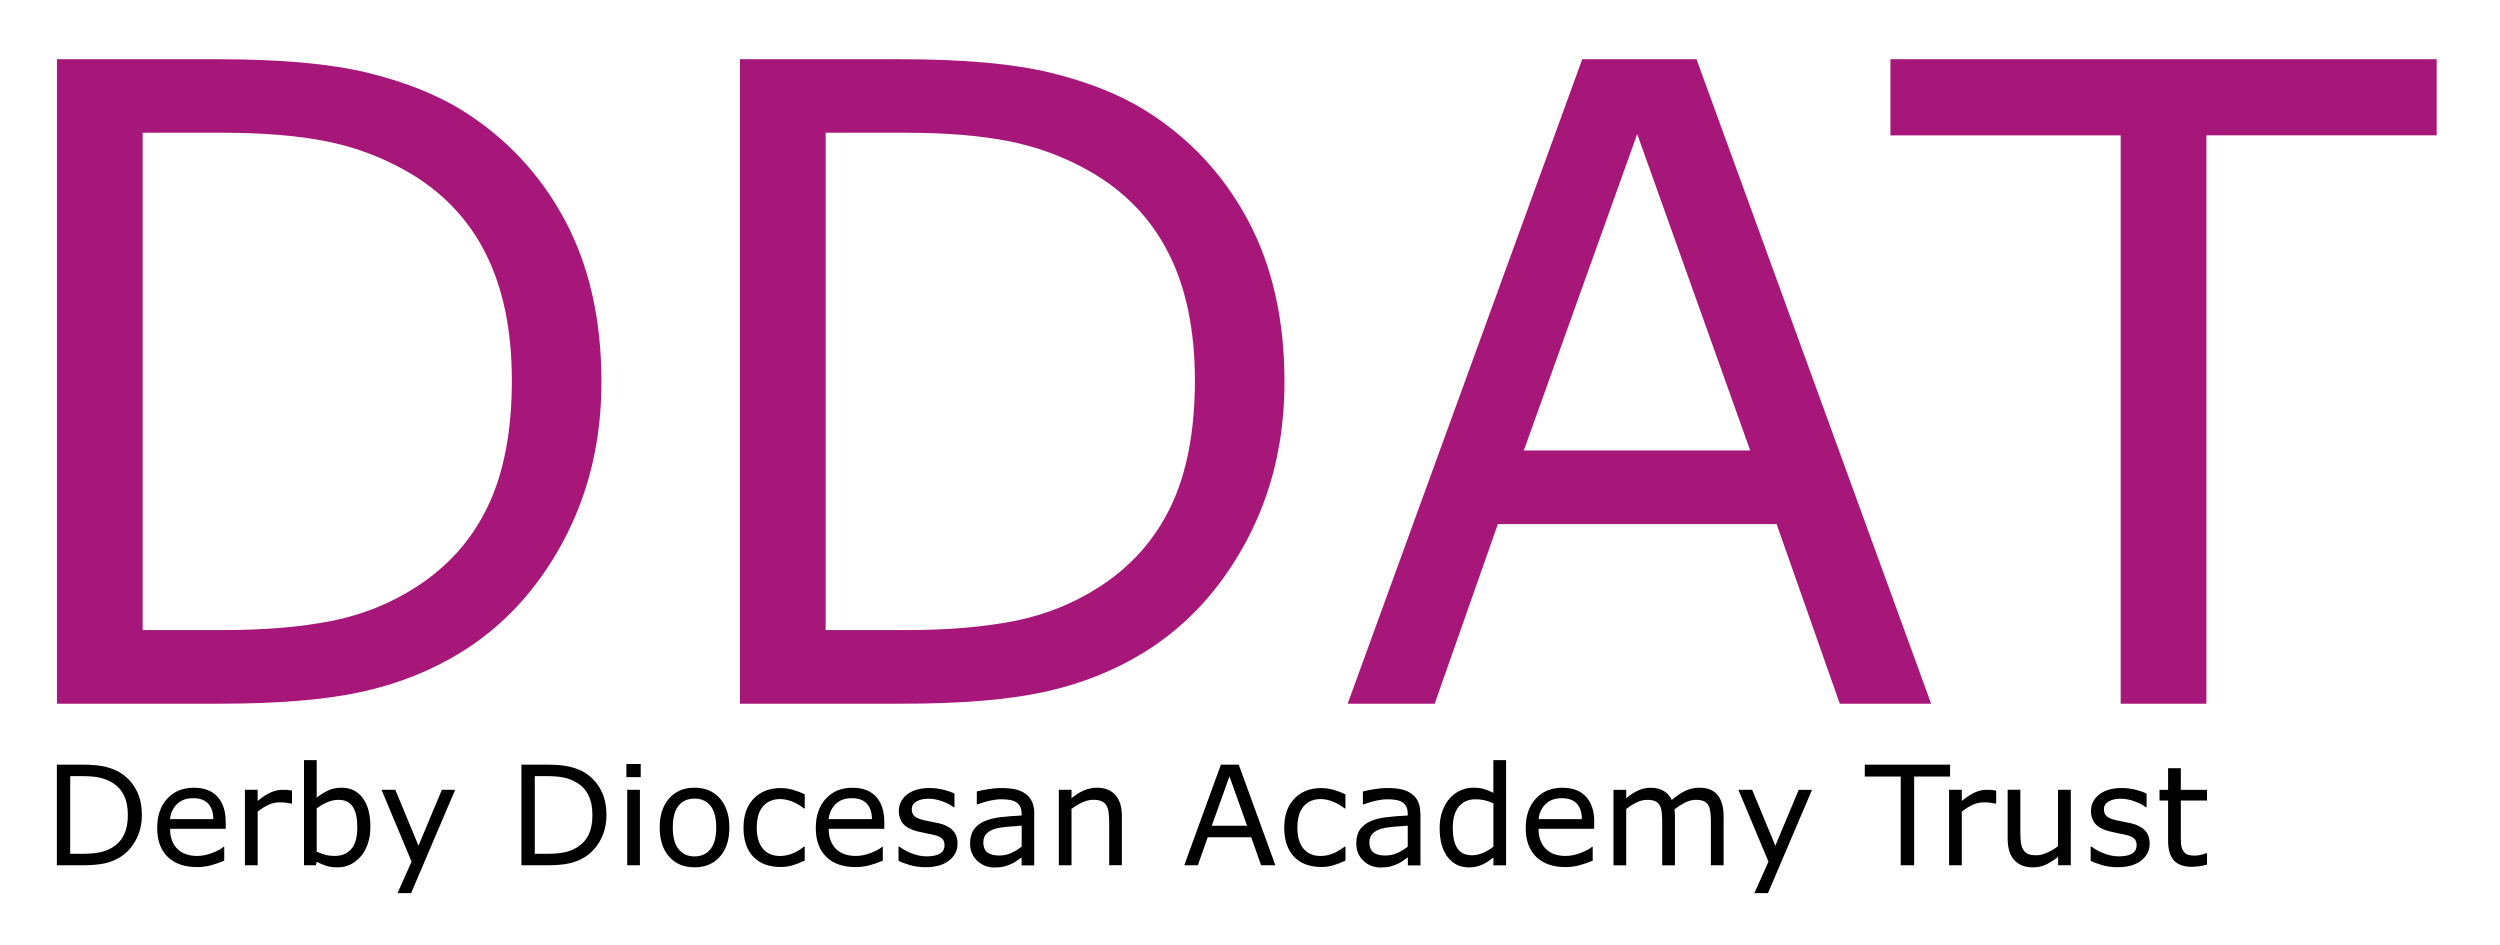 <?xml version="1.0" encoding="UTF-8"?> <!-- Generator: Adobe Illustrator 24.0.3, SVG Export Plug-In . SVG Version: 6.00 Build 0) --> <svg xmlns="http://www.w3.org/2000/svg" xmlns:xlink="http://www.w3.org/1999/xlink" version="1.1" id="Layer_1" x="0px" y="0px" viewBox="0 0 595.28 224.92" style="enable-background:new 0 0 595.28 224.92;" xml:space="preserve"> <style type="text/css"> .st0{fill:#A61779;} .st1{fill:none;} </style> <path class="st0" d="M580.2,14.1H450.13v18.14h54.83v135.32h20.41V32.23h54.83V14.1z M362.84,107.26l27-75.34l26.9,75.34H362.84z M403.96,14.1h-27.21l-55.86,153.46h20.72l15.05-42.77h66.37l15.04,42.77h21.75L403.96,14.1z M278.79,120.56 c-3.81,7.97-9.53,14.4-17.16,19.27c-6.11,3.92-12.83,6.6-20.15,8.04c-7.32,1.44-15.89,2.16-25.71,2.16H196.6V31.61h19.17 c9.48,0,17.62,0.67,24.43,2.01c6.8,1.34,13.23,3.73,19.27,7.16c8.32,4.74,14.57,11.23,18.76,19.48c4.19,8.25,6.29,18.38,6.29,30.4 C284.51,102.62,282.61,112.59,278.79,120.56 M297.09,52.33c-5.84-10.86-13.98-19.55-24.43-26.07c-6.12-3.78-13.59-6.75-22.42-8.92 c-8.83-2.16-20.73-3.24-35.71-3.24h-38.34v153.46h38.75c14.09,0,25.44-0.96,34.07-2.88c8.62-1.92,16.44-5.05,23.45-9.38 c10.1-6.25,18.19-15.04,24.27-26.38c6.08-11.34,9.12-23.98,9.12-37.93C305.85,76.07,302.92,63.19,297.09,52.33 M116.16,120.56 c-3.81,7.97-9.53,14.4-17.16,19.27c-6.11,3.92-12.83,6.6-20.15,8.04c-7.32,1.44-15.89,2.16-25.71,2.16H33.97V31.61h19.17 c9.48,0,17.62,0.67,24.43,2.01c6.8,1.34,13.23,3.73,19.27,7.16c8.31,4.74,14.57,11.23,18.75,19.48c4.19,8.25,6.29,18.38,6.29,30.4 C121.88,102.62,119.97,112.59,116.16,120.56 M134.45,52.33c-5.84-10.86-13.98-19.55-24.43-26.07c-6.12-3.78-13.59-6.75-22.42-8.92 c-8.83-2.16-20.73-3.24-35.71-3.24H13.56v153.46h38.75c14.09,0,25.44-0.96,34.06-2.88c8.62-1.92,16.44-5.05,23.45-9.38 c10.1-6.25,18.19-15.04,24.27-26.38c6.08-11.34,9.12-23.98,9.12-37.93C143.21,76.07,140.29,63.19,134.45,52.33"></path> <path d="M525.52,203.15h-0.16c-0.24,0.1-0.62,0.22-1.16,0.36c-0.54,0.15-1.05,0.22-1.55,0.22c-0.85,0-1.48-0.1-1.89-0.29 c-0.41-0.2-0.74-0.51-0.97-0.94c-0.26-0.46-0.41-0.96-0.45-1.49c-0.04-0.53-0.06-1.27-0.06-2.21v-8.19h6.24v-2.54h-6.24v-5.16h-3.03 v5.16h-2.04v2.54h2.04v9.56c0,2.18,0.48,3.76,1.43,4.75c0.95,0.99,2.35,1.48,4.18,1.48c0.53,0,1.12-0.05,1.8-0.14 c0.67-0.1,1.29-0.22,1.86-0.37V203.15z M510.71,197.7c-0.76-0.78-1.84-1.33-3.25-1.66c-0.46-0.11-1.04-0.22-1.73-0.35 c-0.69-0.13-1.32-0.26-1.88-0.39c-1.01-0.24-1.74-0.54-2.19-0.92c-0.46-0.38-0.69-0.93-0.69-1.67c0-0.84,0.38-1.46,1.14-1.89 c0.76-0.42,1.7-0.64,2.8-0.64c1.06,0,2.15,0.2,3.25,0.59c1.1,0.39,2.04,0.87,2.81,1.44h0.16v-3.23c-0.73-0.38-1.64-0.69-2.74-0.96 c-1.1-0.26-2.19-0.39-3.26-0.39c-1.15,0-2.18,0.15-3.11,0.44c-0.93,0.29-1.69,0.69-2.29,1.2c-0.62,0.51-1.08,1.1-1.39,1.75 c-0.31,0.66-0.46,1.35-0.46,2.09c0,1.18,0.33,2.18,0.99,2.99s1.78,1.42,3.36,1.84c0.57,0.15,1.2,0.29,1.89,0.42 c0.69,0.13,1.25,0.24,1.68,0.34c1.16,0.25,1.94,0.57,2.35,0.93c0.41,0.37,0.61,0.9,0.61,1.61c0,0.92-0.38,1.6-1.12,2.03 c-0.75,0.43-1.79,0.64-3.12,0.64c-1.07,0-2.19-0.21-3.36-0.63c-1.17-0.42-2.23-1-3.19-1.71h-0.16v3.4c0.75,0.38,1.68,0.72,2.79,1.04 c1.11,0.32,2.33,0.48,3.66,0.48c2.35,0,4.2-0.52,5.56-1.57c1.36-1.05,2.04-2.4,2.04-4.04C511.85,199.54,511.47,198.49,510.71,197.7 M493.06,188.06h-3.02v13.42c-0.8,0.63-1.67,1.15-2.6,1.56c-0.93,0.41-1.78,0.61-2.56,0.61c-0.88,0-1.55-0.11-2.01-0.32 c-0.46-0.21-0.84-0.56-1.12-1.03c-0.28-0.46-0.46-1.02-0.55-1.67c-0.08-0.65-0.13-1.43-0.13-2.34v-10.24h-3.02v11.67 c0,2.23,0.53,3.92,1.58,5.08c1.05,1.15,2.52,1.73,4.41,1.73c1.13,0,2.16-0.22,3.09-0.65c0.93-0.43,1.91-1.05,2.93-1.85v1.99h3.02 V188.06z M475.31,188.25c-0.47-0.08-0.83-0.13-1.06-0.15c-0.24-0.03-0.62-0.04-1.14-0.04c-0.96,0-1.89,0.2-2.81,0.6 c-0.91,0.4-1.98,1.09-3.17,2.05v-2.65h-3.03v17.97h3.03v-12.76c0.8-0.65,1.64-1.19,2.51-1.6c0.87-0.41,1.77-0.62,2.7-0.62 c0.58,0,1.08,0.03,1.5,0.07c0.42,0.05,0.86,0.13,1.31,0.23h0.16V188.25z M464.34,182.07h-20.31v2.83h8.56v21.13h3.19V184.9h8.56 V182.07z M428.3,188.06l-5.57,13.32l-5.52-13.32h-3.28l7.16,17.11l-3.35,7.5h3.23l10.49-24.6H428.3z M410.42,194.37 c0-2.15-0.47-3.82-1.41-5.01c-0.94-1.2-2.4-1.8-4.37-1.8c-1.15,0-2.22,0.23-3.23,0.69c-1.01,0.45-2.12,1.2-3.34,2.23 c-0.42-0.91-1.05-1.63-1.91-2.14c-0.86-0.52-1.89-0.77-3.12-0.77c-1.06,0-2.06,0.22-3,0.66c-0.94,0.44-1.88,1.05-2.82,1.83v-1.99 h-3.03v17.97h3.03v-13.42c0.83-0.63,1.65-1.15,2.49-1.56c0.83-0.41,1.66-0.61,2.49-0.61c0.87,0,1.53,0.11,1.99,0.35 c0.46,0.23,0.81,0.58,1.06,1.04c0.22,0.43,0.37,1,0.44,1.71c0.07,0.72,0.1,1.47,0.1,2.26v10.23h3.03v-11.5 c0-0.32-0.01-0.65-0.03-0.97c-0.02-0.32-0.05-0.61-0.08-0.86c0.85-0.65,1.7-1.19,2.54-1.62c0.84-0.42,1.69-0.64,2.54-0.64 c0.87,0,1.53,0.12,1.99,0.35c0.46,0.24,0.81,0.59,1.06,1.05c0.22,0.43,0.37,1,0.44,1.72c0.07,0.72,0.1,1.46,0.1,2.23v10.23h3.03 V194.37z M366.37,195.04c0.13-1.42,0.67-2.6,1.63-3.55c0.96-0.96,2.25-1.43,3.87-1.43c1.61,0,2.81,0.44,3.6,1.31 c0.79,0.87,1.19,2.1,1.2,3.68H366.37z M379.61,195.72c0-2.61-0.66-4.62-1.97-6.03c-1.31-1.42-3.18-2.12-5.61-2.12 c-2.62,0-4.73,0.86-6.33,2.59c-1.6,1.73-2.41,4.06-2.41,7c0,2.97,0.84,5.26,2.51,6.88c1.67,1.62,4,2.42,6.98,2.42 c1.17,0,2.28-0.14,3.34-0.44c1.06-0.29,2.1-0.65,3.12-1.08v-3.3h-0.16c-0.52,0.47-1.41,0.95-2.65,1.44 c-1.24,0.49-2.47,0.73-3.69,0.73c-0.92,0-1.77-0.13-2.53-0.39c-0.77-0.25-1.43-0.64-1.99-1.16c-0.58-0.52-1.04-1.2-1.37-2.02 c-0.33-0.82-0.5-1.78-0.5-2.89h13.24V195.72z M353.12,203.08c-0.88,0.38-1.75,0.57-2.6,0.57c-1.61,0-2.78-0.56-3.51-1.67 c-0.73-1.11-1.09-2.73-1.09-4.87c0-2.17,0.47-3.84,1.42-5.02c0.94-1.18,2.26-1.77,3.96-1.77c0.76,0,1.46,0.07,2.11,0.21 c0.64,0.14,1.37,0.39,2.19,0.76v10.31C354.83,202.21,354,202.7,353.12,203.08 M358.61,181h-3.02v7.79c-0.8-0.42-1.57-0.73-2.3-0.93 c-0.73-0.2-1.57-0.3-2.51-0.3c-1.04,0-2.04,0.21-3.02,0.65c-0.97,0.43-1.82,1.05-2.55,1.87c-0.74,0.84-1.33,1.85-1.76,3.04 c-0.44,1.19-0.65,2.55-0.65,4.07c0,2.93,0.63,5.22,1.89,6.87s2.96,2.48,5.11,2.48c1.11,0,2.13-0.21,3.08-0.63 c0.94-0.42,1.85-1,2.72-1.75v1.88h3.02V181z M332.75,203.09c-0.88,0.41-1.85,0.62-2.91,0.62c-1.28,0-2.23-0.26-2.85-0.78 c-0.62-0.52-0.93-1.29-0.93-2.32c0-0.91,0.27-1.63,0.8-2.15c0.54-0.52,1.24-0.9,2.11-1.15c0.73-0.2,1.72-0.36,2.97-0.46 s2.33-0.19,3.26-0.24v5C334.45,202.18,333.63,202.68,332.75,203.09 M338.21,193.84c0-1.16-0.18-2.13-0.53-2.91 c-0.35-0.78-0.87-1.42-1.55-1.91c-0.69-0.51-1.5-0.86-2.44-1.07c-0.94-0.21-2.04-0.31-3.31-0.31c-1.08,0-2.18,0.1-3.3,0.29 c-1.11,0.19-1.97,0.37-2.56,0.53v3.08h0.16c1.04-0.4,2.05-0.7,3.03-0.91c0.97-0.21,1.86-0.31,2.65-0.31c0.65,0,1.28,0.04,1.88,0.13 c0.6,0.08,1.12,0.25,1.55,0.5c0.45,0.26,0.8,0.61,1.04,1.06c0.24,0.45,0.37,1.02,0.37,1.71v0.46c-1.76,0.08-3.41,0.21-4.94,0.39 c-1.53,0.17-2.85,0.5-3.94,0.98c-1.08,0.48-1.92,1.15-2.5,1.99c-0.58,0.84-0.87,1.94-0.87,3.31c0,1.66,0.56,3.03,1.69,4.1 c1.12,1.07,2.5,1.61,4.12,1.61c0.88,0,1.64-0.08,2.3-0.25c0.65-0.17,1.23-0.37,1.74-0.62c0.43-0.19,0.87-0.45,1.33-0.78 c0.46-0.32,0.82-0.58,1.09-0.76v1.91h3.01V193.84z M320.36,201.58h-0.16c-0.22,0.18-0.53,0.4-0.92,0.65 c-0.39,0.25-0.8,0.49-1.24,0.72c-0.51,0.25-1.07,0.46-1.7,0.63c-0.63,0.16-1.26,0.24-1.87,0.24c-1.76,0-3.12-0.58-4.09-1.74 c-0.97-1.17-1.46-2.83-1.46-5c0-2.23,0.5-3.92,1.49-5.08c0.99-1.15,2.35-1.73,4.06-1.73c0.94,0,1.89,0.2,2.87,0.58 c0.98,0.39,1.94,0.94,2.86,1.66h0.16v-3.36c-0.83-0.42-1.73-0.77-2.73-1.06c-0.99-0.29-2-0.44-3.03-0.44 c-2.65,0-4.78,0.84-6.39,2.51c-1.62,1.67-2.42,3.98-2.42,6.92c0,1.58,0.21,2.95,0.65,4.13c0.43,1.18,1.03,2.16,1.82,2.93 c0.77,0.77,1.7,1.35,2.78,1.73c1.08,0.38,2.27,0.57,3.57,0.57c1.02,0,1.98-0.13,2.89-0.4c0.9-0.27,1.86-0.64,2.87-1.12V201.58z M288.54,196.62l4.21-11.76l4.2,11.76H288.54z M294.96,182.07h-4.25l-8.72,23.96h3.23l2.35-6.67h10.36l2.35,6.67h3.4L294.96,182.07z M267.14,194.37c0-2.2-0.51-3.88-1.53-5.05c-1.02-1.17-2.5-1.76-4.44-1.76c-1.06,0-2.09,0.22-3.1,0.66 c-1.01,0.44-1.98,1.05-2.93,1.83v-1.99h-3.02v17.97h3.02v-13.42c0.83-0.63,1.69-1.15,2.59-1.56c0.9-0.41,1.76-0.61,2.59-0.61 c0.8,0,1.46,0.11,1.96,0.33c0.51,0.22,0.89,0.55,1.16,1c0.25,0.41,0.43,0.97,0.53,1.7c0.1,0.72,0.14,1.5,0.14,2.32v10.23h3.02 V194.37z M240.83,203.09c-0.88,0.41-1.85,0.62-2.91,0.62c-1.28,0-2.23-0.26-2.85-0.78c-0.62-0.52-0.93-1.29-0.93-2.32 c0-0.91,0.27-1.63,0.8-2.15c0.53-0.52,1.24-0.9,2.11-1.15c0.73-0.2,1.72-0.36,2.97-0.46c1.25-0.11,2.33-0.19,3.26-0.24v5 C242.52,202.18,241.71,202.68,240.83,203.09 M246.28,193.84c0-1.16-0.18-2.13-0.53-2.91c-0.35-0.78-0.87-1.42-1.55-1.91 c-0.69-0.51-1.5-0.86-2.44-1.07c-0.94-0.21-2.04-0.31-3.31-0.31c-1.08,0-2.18,0.1-3.3,0.29c-1.12,0.19-1.97,0.37-2.56,0.53v3.08 h0.16c1.04-0.4,2.05-0.7,3.02-0.91c0.98-0.21,1.86-0.31,2.65-0.31c0.66,0,1.28,0.04,1.88,0.13c0.6,0.08,1.11,0.25,1.55,0.5 c0.45,0.26,0.8,0.61,1.04,1.06s0.36,1.02,0.36,1.71v0.46c-1.76,0.08-3.4,0.21-4.94,0.39c-1.53,0.17-2.85,0.5-3.94,0.98 c-1.08,0.48-1.92,1.15-2.5,1.99c-0.59,0.84-0.88,1.94-0.88,3.31c0,1.66,0.56,3.03,1.69,4.1c1.13,1.07,2.5,1.61,4.12,1.61 c0.88,0,1.65-0.08,2.3-0.25c0.66-0.17,1.24-0.37,1.74-0.62c0.43-0.19,0.87-0.45,1.33-0.78c0.45-0.32,0.81-0.58,1.08-0.76v1.91h3.01 V193.84z M226.85,197.7c-0.76-0.78-1.84-1.33-3.25-1.66c-0.46-0.11-1.04-0.22-1.73-0.35c-0.69-0.13-1.32-0.26-1.88-0.39 c-1.01-0.24-1.74-0.54-2.19-0.92c-0.46-0.38-0.69-0.93-0.69-1.67c0-0.84,0.38-1.46,1.14-1.89c0.76-0.42,1.7-0.64,2.8-0.64 c1.06,0,2.15,0.2,3.25,0.59c1.1,0.39,2.04,0.87,2.81,1.44h0.16v-3.23c-0.73-0.38-1.64-0.69-2.74-0.96c-1.1-0.26-2.19-0.39-3.26-0.39 c-1.15,0-2.18,0.15-3.11,0.44s-1.69,0.69-2.29,1.2c-0.62,0.51-1.08,1.1-1.39,1.75c-0.31,0.66-0.46,1.35-0.46,2.09 c0,1.18,0.33,2.18,0.99,2.99s1.78,1.42,3.36,1.84c0.57,0.15,1.2,0.29,1.89,0.42c0.69,0.13,1.25,0.24,1.68,0.34 c1.16,0.25,1.94,0.57,2.35,0.93c0.41,0.37,0.61,0.9,0.61,1.61c0,0.92-0.38,1.6-1.12,2.03c-0.75,0.43-1.79,0.64-3.12,0.64 c-1.07,0-2.19-0.21-3.36-0.63c-1.17-0.42-2.23-1-3.19-1.71h-0.16v3.4c0.75,0.38,1.68,0.72,2.79,1.04c1.11,0.32,2.33,0.48,3.66,0.48 c2.35,0,4.2-0.52,5.56-1.57c1.36-1.05,2.04-2.4,2.04-4.04C227.99,199.54,227.61,198.49,226.85,197.7 M197.32,195.04 c0.13-1.42,0.67-2.6,1.63-3.55c0.96-0.96,2.25-1.43,3.87-1.43c1.61,0,2.81,0.44,3.6,1.31c0.79,0.87,1.19,2.1,1.2,3.68H197.32z M210.56,195.72c0-2.61-0.66-4.62-1.97-6.03c-1.32-1.42-3.19-2.12-5.61-2.12c-2.62,0-4.73,0.86-6.33,2.59c-1.6,1.73-2.4,4.06-2.4,7 c0,2.97,0.84,5.26,2.51,6.88c1.67,1.62,4,2.42,6.98,2.42c1.17,0,2.29-0.14,3.35-0.44c1.06-0.29,2.1-0.65,3.12-1.08v-3.3h-0.16 c-0.53,0.47-1.41,0.95-2.65,1.44c-1.24,0.49-2.47,0.73-3.69,0.73c-0.92,0-1.77-0.13-2.53-0.39c-0.77-0.25-1.43-0.64-1.99-1.16 c-0.58-0.52-1.03-1.2-1.37-2.02c-0.33-0.82-0.5-1.78-0.5-2.89h13.24V195.72z M191.64,201.58h-0.16c-0.22,0.18-0.53,0.4-0.92,0.65 c-0.38,0.25-0.8,0.49-1.24,0.72c-0.5,0.25-1.07,0.46-1.7,0.63c-0.63,0.16-1.25,0.24-1.87,0.24c-1.76,0-3.12-0.58-4.1-1.74 c-0.97-1.17-1.46-2.83-1.46-5c0-2.23,0.5-3.92,1.49-5.08c0.99-1.15,2.35-1.73,4.06-1.73c0.93,0,1.89,0.2,2.87,0.58 c0.98,0.39,1.93,0.94,2.85,1.66h0.16v-3.36c-0.83-0.42-1.74-0.77-2.73-1.06c-0.99-0.29-2-0.44-3.03-0.44c-2.65,0-4.78,0.84-6.4,2.51 c-1.62,1.67-2.42,3.98-2.42,6.92c0,1.58,0.21,2.95,0.64,4.13c0.43,1.18,1.04,2.16,1.82,2.93c0.77,0.77,1.7,1.35,2.78,1.73 c1.08,0.38,2.28,0.57,3.57,0.57c1.02,0,1.98-0.13,2.89-0.4c0.91-0.27,1.86-0.64,2.87-1.12V201.58z M169.17,202.19 c-0.91,1.15-2.18,1.73-3.79,1.73c-1.63,0-2.9-0.58-3.82-1.75c-0.91-1.16-1.36-2.87-1.36-5.12c0-2.33,0.45-4.06,1.36-5.19 s2.18-1.7,3.82-1.7c1.62,0,2.88,0.56,3.79,1.7c0.91,1.13,1.37,2.86,1.37,5.19C170.55,199.33,170.09,201.04,169.17,202.19 M171.42,190.11c-1.5-1.7-3.51-2.55-6.03-2.55c-2.54,0-4.56,0.85-6.06,2.55c-1.5,1.7-2.25,4.01-2.25,6.94 c0,2.93,0.75,5.24,2.25,6.93c1.5,1.7,3.51,2.54,6.06,2.54c2.52,0,4.53-0.85,6.03-2.54c1.5-1.69,2.25-4,2.25-6.93 C173.67,194.12,172.92,191.81,171.42,190.11 M152.37,188.06h-3.02v17.97h3.02V188.06z M152.56,181.91h-3.41v3.14h3.41V181.91z M140.18,198.7c-0.59,1.24-1.49,2.25-2.68,3.01c-0.96,0.61-2,1.03-3.15,1.25c-1.14,0.22-2.48,0.34-4.02,0.34h-2.99v-18.49h2.99 c1.48,0,2.75,0.1,3.81,0.31c1.06,0.21,2.07,0.58,3.01,1.12c1.3,0.74,2.28,1.76,2.93,3.04c0.66,1.29,0.98,2.87,0.98,4.75 C141.07,195.89,140.77,197.45,140.18,198.7 M143.04,188.04c-0.91-1.7-2.18-3.05-3.81-4.07c-0.96-0.59-2.12-1.05-3.5-1.39 c-1.38-0.34-3.24-0.51-5.58-0.51h-5.99v23.96h6.05c2.2,0,3.97-0.15,5.32-0.45c1.35-0.3,2.57-0.79,3.66-1.46 c1.58-0.98,2.84-2.35,3.79-4.12c0.95-1.77,1.42-3.74,1.42-5.92C144.4,191.75,143.95,189.74,143.04,188.04 M105.21,188.06 l-5.56,13.32l-5.52-13.32h-3.28L98,205.16l-3.34,7.5h3.23l10.49-24.6H105.21z M83.65,202.16c-0.95,1.1-2.26,1.65-3.93,1.65 c-0.79,0-1.49-0.07-2.1-0.22s-1.35-0.42-2.21-0.8v-10.3c0.77-0.6,1.61-1.09,2.51-1.47c0.9-0.38,1.79-0.57,2.67-0.57 c1.58,0,2.72,0.56,3.43,1.67c0.71,1.11,1.06,2.74,1.06,4.88C85.08,199.34,84.6,201.06,83.65,202.16 M86.36,190 c-1.23-1.63-2.9-2.44-5.03-2.44c-1.19,0-2.26,0.22-3.22,0.67c-0.96,0.45-1.85,1.02-2.7,1.71V181h-3.02v25.03h2.83l0.19-0.84 c0.74,0.41,1.49,0.73,2.25,0.97c0.76,0.24,1.65,0.37,2.67,0.37c1.1,0,2.1-0.21,3.01-0.64c0.91-0.42,1.75-1.06,2.51-1.91 c0.72-0.81,1.29-1.82,1.71-3.02c0.42-1.2,0.63-2.55,0.63-4.06C88.2,193.94,87.59,191.64,86.36,190 M69.53,188.25 c-0.47-0.08-0.83-0.13-1.06-0.15c-0.24-0.03-0.62-0.04-1.14-0.04c-0.96,0-1.89,0.2-2.81,0.6c-0.91,0.4-1.98,1.09-3.17,2.05v-2.65 h-3.03v17.97h3.03v-12.76c0.8-0.65,1.64-1.19,2.51-1.6c0.87-0.41,1.77-0.62,2.7-0.62c0.58,0,1.08,0.03,1.5,0.07 c0.42,0.05,0.86,0.13,1.31,0.23h0.16V188.25z M40.49,195.04c0.13-1.42,0.67-2.6,1.63-3.55c0.96-0.96,2.25-1.43,3.87-1.43 c1.61,0,2.81,0.44,3.6,1.31c0.79,0.87,1.19,2.1,1.2,3.68H40.49z M53.74,195.72c0-2.61-0.66-4.62-1.97-6.03s-3.18-2.12-5.61-2.12 c-2.61,0-4.73,0.86-6.33,2.59c-1.6,1.73-2.4,4.06-2.4,7c0,2.97,0.84,5.26,2.51,6.88c1.67,1.62,4,2.42,6.98,2.42 c1.17,0,2.29-0.14,3.35-0.44c1.06-0.29,2.1-0.65,3.12-1.08v-3.3h-0.16c-0.53,0.47-1.41,0.95-2.65,1.44 c-1.24,0.49-2.47,0.73-3.69,0.73c-0.92,0-1.77-0.13-2.53-0.39c-0.77-0.25-1.43-0.64-1.99-1.16c-0.58-0.52-1.04-1.2-1.37-2.02 c-0.33-0.82-0.5-1.78-0.5-2.89h13.25V195.72z M29.56,198.7c-0.59,1.24-1.49,2.25-2.68,3.01c-0.96,0.61-2,1.03-3.15,1.25 c-1.14,0.22-2.48,0.34-4.02,0.34h-2.99v-18.49h2.99c1.48,0,2.75,0.1,3.81,0.31c1.06,0.21,2.06,0.58,3.01,1.12 c1.3,0.74,2.28,1.76,2.93,3.04c0.66,1.29,0.98,2.87,0.98,4.75C30.45,195.89,30.15,197.45,29.56,198.7 M32.41,188.04 c-0.91-1.7-2.18-3.05-3.81-4.07c-0.96-0.59-2.12-1.05-3.5-1.39c-1.38-0.34-3.24-0.51-5.58-0.51h-5.98v23.96h6.05 c2.2,0,3.97-0.15,5.32-0.45c1.35-0.3,2.57-0.79,3.66-1.46c1.58-0.98,2.84-2.35,3.79-4.12c0.95-1.77,1.42-3.74,1.42-5.92 C33.78,191.75,33.33,189.74,32.41,188.04"></path> <rect x="13.54" y="14.1" class="st1" width="566.66" height="198.56"></rect> </svg> 